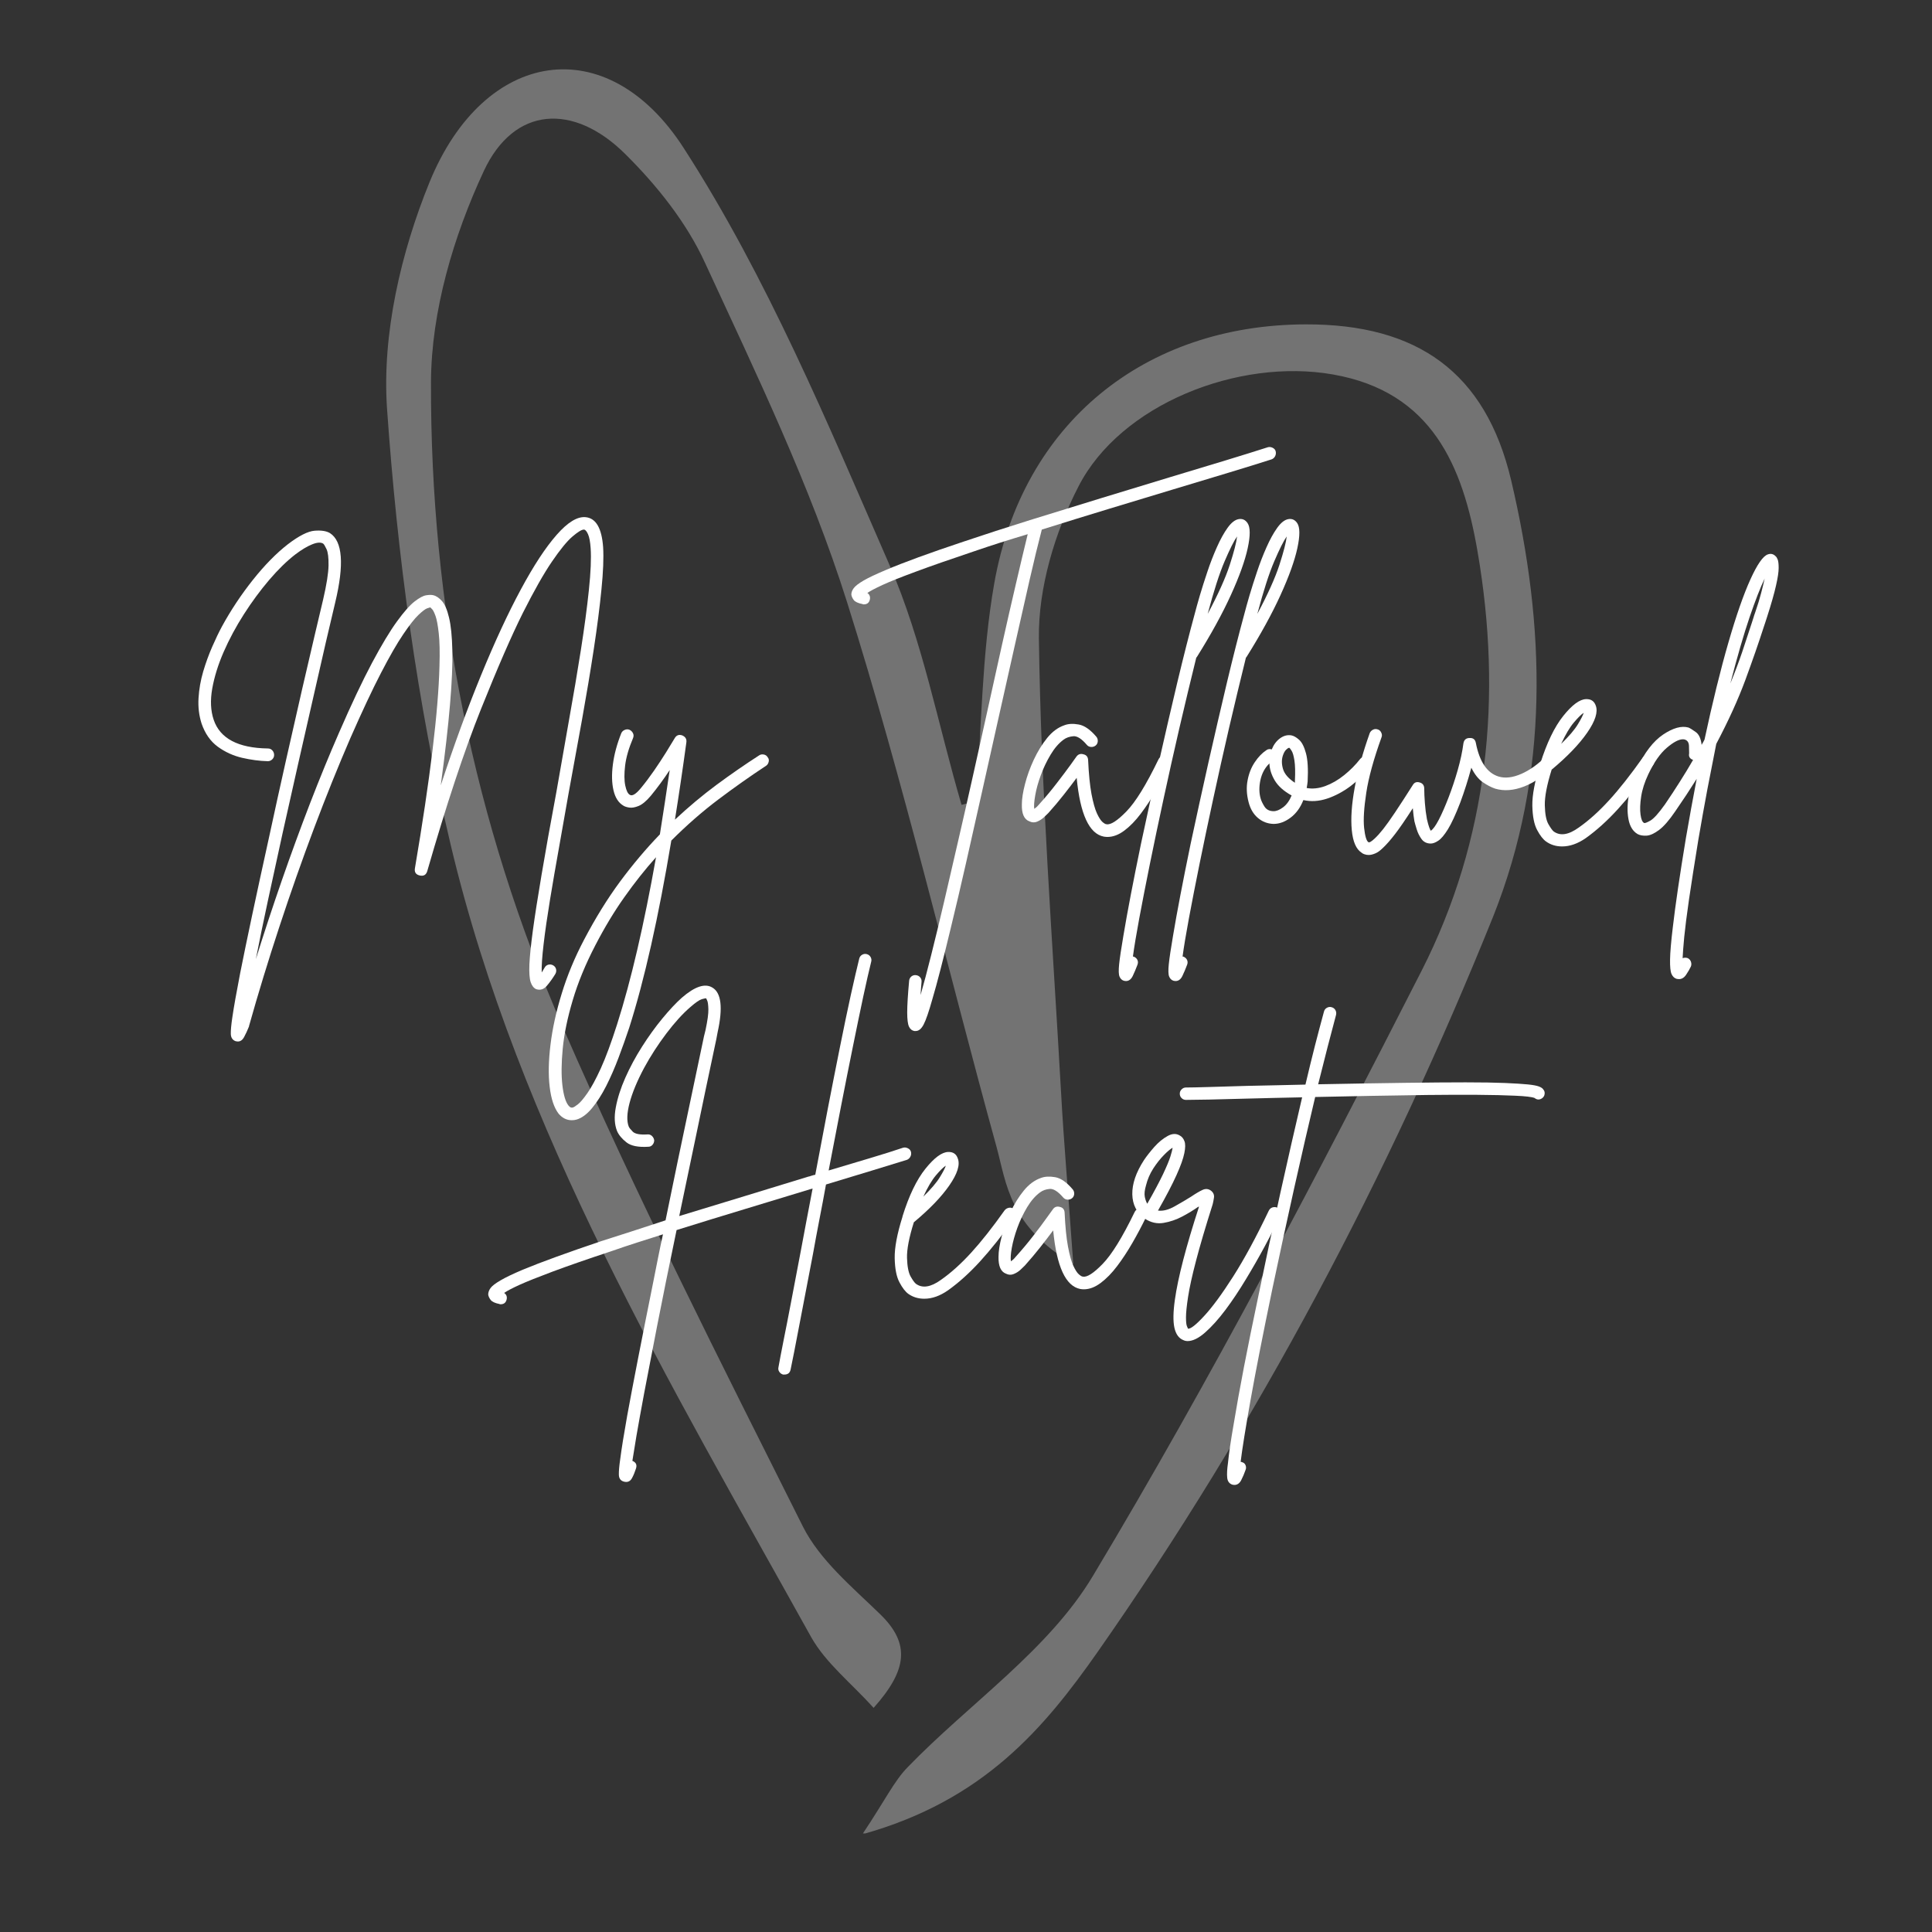 <svg version="1.0" preserveAspectRatio="xMidYMid meet" height="500" viewBox="0 0 375 375" zoomAndPan="magnify" width="500" xmlns:xlink="http://www.w3.org/1999/xlink" xmlns="http://www.w3.org/2000/svg"><rect x="0" y="0" width="375" height="375" fill="#333333" stroke="none"/><defs><g></g><clipPath id="e2ca01314a"><path clip-rule="nonzero" d="M 74.094 13 L 299 13 L 299 355.867 L 74.094 355.867 Z M 74.094 13"></path></clipPath><clipPath id="acd7d42a42"><path clip-rule="nonzero" d="M 128 0.398 L 211 0.398 L 211 115 L 128 115 Z M 128 0.398"></path></clipPath><clipPath id="2161c52a6a"><path clip-rule="nonzero" d="M 278 21 L 308.602 21 L 308.602 105 L 278 105 Z M 278 21"></path></clipPath><clipPath id="55399a4c93"><path clip-rule="nonzero" d="M 192 109 L 263 109 L 263 202.48 L 192 202.48 Z M 192 109"></path></clipPath><clipPath id="fffaa6f4b8"><rect height="203" y="0" width="309" x="0"></rect></clipPath></defs><g clip-path="url(#e2ca01314a)"><path fill-rule="nonzero" fill-opacity="1" d="M 293.32 93.254 C 288.359 72.223 275.066 62.895 253.438 62.961 C 222.152 63.027 198.473 82.145 192.984 113.23 C 190.539 127.117 190.539 141.406 189.414 155.492 L 186.637 156.223 C 182.07 140.68 179.094 124.473 172.68 109.723 C 160.641 82.145 148.934 53.902 132.73 28.77 C 117.848 5.617 93.973 9.453 83.391 35.316 C 77.832 48.941 74.129 64.812 75.121 79.301 C 77.105 107.738 80.941 136.379 87.488 164.027 C 100.719 219.648 130.02 268.395 157.469 317.805 C 160.312 322.828 165.273 326.73 169.57 331.496 C 176.117 324.152 176.715 319.059 170.895 313.371 C 165.469 308.082 159.121 302.855 155.812 296.242 C 139.809 264.297 123.602 232.348 109.316 199.543 C 91.922 159.727 83.523 117.527 83.652 74.141 C 83.719 60.383 88.02 45.832 93.906 33.199 C 99.793 20.566 111.367 19.973 121.355 29.891 C 127.504 35.977 133.258 43.188 136.832 50.992 C 146.82 72.617 157.27 94.246 164.41 116.867 C 175.391 151.723 183.727 187.441 193.449 222.691 C 195.367 229.77 195.895 237.973 208.328 245.379 C 207.336 231.355 206.477 221.699 205.949 211.977 C 204.293 182.609 202.047 153.312 201.648 123.945 C 201.516 114.09 204.758 103.309 209.32 94.445 C 217.457 78.504 240.34 69.445 258.73 72.684 C 277.977 76.059 283.93 90.477 286.773 106.945 C 291.668 135.188 288.891 162.969 275.926 188.43 C 255.688 228.117 235.051 267.668 212.164 305.832 C 203.566 320.25 188.223 330.566 176.184 343.004 C 173.539 345.715 171.887 349.285 167.387 356.031 C 190.934 349.484 202.707 335.395 213.09 320.582 C 244.242 276.066 269.508 228.316 289.816 177.914 C 300.859 150.203 300 121.629 293.32 93.254 Z M 293.32 93.254" fill="#737373"></path></g><g transform="matrix(1, 0, 0, 1, 37, 86)"><g clip-path="url(#fffaa6f4b8)"><g fill-opacity="1" fill="#ffffff"><g transform="translate(0.676, 74.934)"><g><path d="M 79.391 -54.719 C 79.516 -52.645 79.406 -49.906 79.062 -46.5 C 78.727 -43.102 78.234 -39.25 77.578 -34.938 C 76.922 -30.625 76.16 -26.066 75.297 -21.266 C 74.43 -16.473 73.551 -11.645 72.656 -6.781 C 72.07 -3.406 71.461 0.047 70.828 3.578 C 70.191 7.109 69.609 10.488 69.078 13.719 C 68.547 16.957 68.133 19.812 67.844 22.281 C 67.551 24.758 67.426 26.609 67.469 27.828 C 67.633 27.535 67.82 27.223 68.031 26.891 C 68.195 26.586 68.438 26.395 68.75 26.312 C 69.07 26.227 69.383 26.27 69.688 26.438 C 69.977 26.602 70.164 26.844 70.25 27.156 C 70.332 27.477 70.289 27.789 70.125 28.094 C 69.613 28.938 69.062 29.707 68.469 30.406 C 67.883 31.102 67.191 31.32 66.391 31.062 C 65.922 30.852 65.566 30.398 65.328 29.703 C 65.098 29.004 65.016 27.863 65.078 26.281 C 65.148 24.695 65.375 22.5 65.75 19.688 C 66.133 16.875 66.695 13.27 67.438 8.875 C 68.176 4.477 69.133 -0.867 70.312 -7.172 C 71.113 -11.816 71.938 -16.504 72.781 -21.234 C 73.633 -25.973 74.398 -30.5 75.078 -34.812 C 75.754 -39.125 76.27 -42.988 76.625 -46.406 C 76.988 -49.832 77.102 -52.539 76.969 -54.531 C 76.883 -55.758 76.719 -56.656 76.469 -57.219 C 76.219 -57.789 75.961 -58.098 75.703 -58.141 C 75.703 -58.141 75.68 -58.141 75.641 -58.141 C 75.223 -58.141 74.484 -57.688 73.422 -56.781 C 72.367 -55.875 71.047 -54.254 69.453 -51.922 C 67.867 -49.598 66 -46.301 63.844 -42.031 C 61.645 -37.633 58.914 -31.367 55.656 -23.234 C 52.406 -15.098 48.941 -4.648 45.266 8.109 C 45.055 8.867 44.57 9.164 43.812 9 C 43.051 8.832 42.734 8.367 42.859 7.609 C 45.816 -9.805 47.406 -22.891 47.625 -31.641 C 47.707 -34.348 47.66 -36.473 47.484 -38.016 C 47.316 -39.555 47.109 -40.676 46.859 -41.375 C 46.609 -42.07 46.383 -42.516 46.188 -42.703 C 46 -42.891 45.883 -43.004 45.844 -43.047 C 45.801 -43.047 45.598 -42.984 45.234 -42.859 C 44.879 -42.734 44.32 -42.312 43.562 -41.594 C 42.801 -40.875 41.816 -39.625 40.609 -37.844 C 39.398 -36.07 37.953 -33.555 36.266 -30.297 C 34.578 -27.047 32.594 -22.82 30.312 -17.625 C 27.988 -12.258 25.648 -6.457 23.297 -0.219 C 20.953 6.008 18.703 12.398 16.547 18.953 C 14.391 25.504 12.426 31.93 10.656 38.234 C 10.656 38.234 10.656 38.254 10.656 38.297 C 10.352 39.055 10.039 39.734 9.719 40.328 C 9.406 40.922 9 41.219 8.5 41.219 C 8.375 41.219 8.223 41.195 8.047 41.156 C 7.461 40.938 7.156 40.477 7.125 39.781 C 7.102 39.082 7.203 37.992 7.422 36.516 C 7.711 34.535 8.219 31.688 8.938 27.969 C 10.207 21.582 12.066 12.832 14.516 1.719 C 15.617 -3.395 16.727 -8.438 17.844 -13.406 C 18.969 -18.375 20.016 -22.984 20.984 -27.234 C 21.961 -31.484 22.812 -35.129 23.531 -38.172 C 24.25 -41.211 24.754 -43.348 25.047 -44.578 C 25.723 -47.492 26.07 -49.703 26.094 -51.203 C 26.113 -52.703 25.984 -53.75 25.703 -54.344 C 25.43 -54.938 25.211 -55.297 25.047 -55.422 C 24.578 -55.711 23.867 -55.664 22.922 -55.281 C 21.973 -54.906 20.883 -54.254 19.656 -53.328 C 18.008 -52.055 16.316 -50.406 14.578 -48.375 C 12.848 -46.344 11.211 -44.125 9.672 -41.719 C 8.129 -39.312 6.816 -36.867 5.734 -34.391 C 4.66 -31.922 3.922 -29.547 3.516 -27.266 C 3.117 -24.984 3.211 -22.973 3.797 -21.234 C 5.023 -17.598 8.535 -15.738 14.328 -15.656 C 14.672 -15.656 14.957 -15.531 15.188 -15.281 C 15.414 -15.031 15.531 -14.734 15.531 -14.391 C 15.531 -14.055 15.406 -13.77 15.156 -13.531 C 14.906 -13.301 14.629 -13.188 14.328 -13.188 C 14.328 -13.188 14.316 -13.188 14.297 -13.188 C 14.273 -13.188 14.266 -13.188 14.266 -13.188 C 12.703 -13.227 11.051 -13.445 9.312 -13.844 C 7.582 -14.25 6.008 -14.969 4.594 -16 C 3.176 -17.039 2.129 -18.535 1.453 -20.484 C 0.953 -22.047 0.754 -23.691 0.859 -25.422 C 0.961 -27.16 1.266 -28.883 1.766 -30.594 C 2.273 -32.301 2.859 -33.906 3.516 -35.406 C 4.172 -36.906 4.797 -38.207 5.391 -39.312 C 7.117 -42.477 9.125 -45.5 11.406 -48.375 C 13.695 -51.25 15.961 -53.555 18.203 -55.297 C 20.359 -56.941 22.086 -57.816 23.391 -57.922 C 24.703 -58.023 25.695 -57.867 26.375 -57.453 C 28.82 -55.879 29.16 -51.395 27.391 -44 C 26.922 -42.062 26.316 -39.492 25.578 -36.297 C 24.836 -33.109 24.016 -29.504 23.109 -25.484 C 22.203 -21.473 21.238 -17.238 20.219 -12.781 C 19.207 -8.32 18.203 -3.844 17.203 0.656 C 16.211 5.164 15.266 9.52 14.359 13.719 C 13.453 17.926 12.66 21.766 11.984 25.234 C 13.586 20.117 15.273 15.004 17.047 9.891 C 18.828 4.773 20.645 -0.188 22.5 -5 C 24.363 -9.82 26.227 -14.367 28.094 -18.641 C 30.539 -24.266 32.691 -28.816 34.547 -32.297 C 36.41 -35.785 38.02 -38.457 39.375 -40.312 C 40.727 -42.176 41.867 -43.469 42.797 -44.188 C 43.723 -44.906 44.473 -45.305 45.047 -45.391 C 45.617 -45.484 46.07 -45.488 46.406 -45.406 C 47 -45.27 47.57 -44.883 48.125 -44.25 C 48.676 -43.625 49.129 -42.555 49.484 -41.047 C 49.848 -39.547 50.062 -37.43 50.125 -34.703 C 50.188 -31.984 50.035 -28.488 49.672 -24.219 C 49.316 -19.945 48.719 -14.707 47.875 -8.5 C 50.445 -16.32 53.055 -23.453 55.703 -29.891 C 58.348 -36.336 60.914 -41.875 63.406 -46.5 C 65.895 -51.133 68.219 -54.676 70.375 -57.125 C 72.531 -59.582 74.414 -60.723 76.031 -60.547 C 78.008 -60.336 79.129 -58.395 79.391 -54.719 Z M 79.391 -54.719"></path></g></g></g><g fill-opacity="1" fill="#ffffff"><g transform="translate(81.006, 74.934)"><g><path d="M 31 -13.953 C 31.219 -13.691 31.281 -13.391 31.188 -13.047 C 31.102 -12.711 30.938 -12.461 30.688 -12.297 C 27.602 -10.266 24.504 -8.078 21.391 -5.734 C 18.285 -3.391 15.254 -0.738 12.297 2.219 C 9.805 17.145 7.082 29.254 4.125 38.547 C 3.488 40.453 2.801 42.383 2.062 44.344 C 1.32 46.312 0.52 48.148 -0.344 49.859 C -1.219 51.578 -2.141 53.016 -3.109 54.172 C -4.078 55.336 -5.07 56.07 -6.094 56.375 C -6.383 56.457 -6.695 56.5 -7.031 56.5 C -8.008 56.5 -8.859 56.078 -9.578 55.234 C -10.461 54.086 -11.039 52.352 -11.312 50.031 C -11.594 47.707 -11.539 44.977 -11.156 41.844 C -10.781 38.719 -10.051 35.398 -8.969 31.891 C -7.895 28.379 -6.445 24.895 -4.625 21.438 C -2.426 17.25 -0.094 13.484 2.375 10.141 C 4.852 6.805 7.422 3.766 10.078 1.016 C 10.711 -2.961 11.348 -7.125 11.984 -11.469 C 11.43 -10.625 10.836 -9.77 10.203 -8.906 C 9.566 -8.039 8.938 -7.227 8.312 -6.469 C 7.457 -5.457 6.672 -4.801 5.953 -4.5 C 5.234 -4.207 4.617 -4.102 4.109 -4.188 C 3.609 -4.27 3.234 -4.395 2.984 -4.562 C 2.047 -5.113 1.41 -6.098 1.078 -7.516 C 0.742 -8.93 0.703 -10.609 0.953 -12.547 C 1.203 -14.492 1.75 -16.523 2.594 -18.641 C 2.727 -18.93 2.953 -19.141 3.266 -19.266 C 3.578 -19.398 3.883 -19.406 4.188 -19.281 C 4.477 -19.145 4.695 -18.93 4.844 -18.641 C 5 -18.348 5.008 -18.031 4.875 -17.688 C 4.031 -15.695 3.516 -13.91 3.328 -12.328 C 3.141 -10.742 3.148 -9.453 3.359 -8.453 C 3.566 -7.461 3.863 -6.863 4.25 -6.656 C 4.719 -6.363 5.438 -6.805 6.406 -7.984 C 7.25 -9.004 8.094 -10.125 8.938 -11.344 C 9.781 -12.57 10.551 -13.742 11.25 -14.859 C 11.945 -15.984 12.508 -16.906 12.938 -17.625 C 13.27 -18.219 13.754 -18.41 14.391 -18.203 C 15.023 -17.941 15.301 -17.492 15.219 -16.859 C 14.5 -11.578 13.758 -6.57 13 -1.844 C 15.664 -4.332 18.367 -6.594 21.109 -8.625 C 23.859 -10.656 26.609 -12.555 29.359 -14.328 C 29.609 -14.492 29.898 -14.547 30.234 -14.484 C 30.578 -14.422 30.832 -14.242 31 -13.953 Z M 1.781 37.859 C 4.477 29.398 6.992 18.598 9.328 5.453 C 7.211 7.816 5.16 10.406 3.172 13.219 C 1.18 16.031 -0.695 19.148 -2.469 22.578 C -4.375 26.254 -5.832 29.801 -6.844 33.219 C -7.863 36.645 -8.508 39.773 -8.781 42.609 C -9.051 45.441 -9.07 47.816 -8.844 49.734 C -8.613 51.66 -8.223 52.961 -7.672 53.641 C -7.461 53.891 -7.281 54.023 -7.125 54.047 C -6.977 54.066 -6.863 54.055 -6.781 54.016 C -6.613 53.973 -6.297 53.77 -5.828 53.406 C -5.367 53.051 -4.758 52.332 -4 51.25 C -3.238 50.176 -2.367 48.57 -1.391 46.438 C -0.422 44.312 0.633 41.453 1.781 37.859 Z M 1.781 37.859"></path></g></g></g><g fill-opacity="1" fill="#ffffff"><g transform="translate(109.093, 74.934)"><g></g></g></g><g clip-path="url(#acd7d42a42)"><g fill-opacity="1" fill="#ffffff"><g transform="translate(128.557, 74.934)"><g><path d="M 82.047 -73.359 C 82.129 -73.023 82.098 -72.707 81.953 -72.406 C 81.805 -72.113 81.582 -71.906 81.281 -71.781 C 79.039 -71.062 76.27 -70.203 72.969 -69.203 C 69.676 -68.211 66.066 -67.125 62.141 -65.938 C 58.254 -64.758 54.109 -63.504 49.703 -62.172 C 45.305 -60.836 40.957 -59.492 36.656 -58.141 C 35.938 -55.391 35.141 -52.102 34.266 -48.281 C 33.398 -44.457 32.457 -40.285 31.438 -35.766 C 30.426 -31.242 29.375 -26.551 28.281 -21.688 C 27.219 -16.906 26.145 -12.102 25.062 -7.281 C 23.988 -2.469 22.945 2.164 21.938 6.625 C 20.926 11.082 19.953 15.234 19.016 19.078 C 17.535 25.254 16.332 29.906 15.406 33.031 C 14.727 35.445 14.164 37.078 13.719 37.922 C 13.281 38.766 12.766 39.188 12.172 39.188 C 12.086 39.188 12.004 39.188 11.922 39.188 C 11.453 39.102 11.102 38.816 10.875 38.328 C 10.645 37.836 10.531 36.914 10.531 35.562 C 10.531 34.219 10.656 32.172 10.906 29.422 C 10.945 29.078 11.094 28.801 11.344 28.594 C 11.602 28.383 11.898 28.301 12.234 28.344 C 12.578 28.383 12.852 28.531 13.062 28.781 C 13.27 29.039 13.352 29.336 13.312 29.672 C 13.227 30.598 13.164 31.441 13.125 32.203 C 13.719 30.141 14.406 27.551 15.188 24.438 C 15.969 21.332 16.801 17.891 17.688 14.109 C 18.57 10.328 19.488 6.363 20.438 2.219 C 21.395 -1.926 22.336 -6.078 23.266 -10.234 C 24.203 -14.398 25.094 -18.406 25.938 -22.25 C 26.945 -26.82 27.926 -31.25 28.875 -35.531 C 29.832 -39.82 30.742 -43.816 31.609 -47.516 C 32.473 -51.223 33.242 -54.469 33.922 -57.25 C 32.109 -56.707 30.332 -56.16 28.594 -55.609 C 26.863 -55.055 25.195 -54.504 23.594 -53.953 C 18.812 -52.348 14.992 -51.016 12.141 -49.953 C 9.285 -48.898 7.148 -48.047 5.734 -47.391 C 4.316 -46.734 3.336 -46.219 2.797 -45.844 C 3.211 -45.551 3.379 -45.148 3.297 -44.641 C 3.172 -43.961 2.77 -43.625 2.094 -43.625 C 2.008 -43.625 1.926 -43.645 1.844 -43.688 C 1 -43.852 0.438 -44.113 0.156 -44.469 C -0.113 -44.832 -0.27 -45.188 -0.312 -45.531 C -0.312 -45.945 -0.156 -46.363 0.156 -46.781 C 0.477 -47.207 1.113 -47.695 2.062 -48.25 C 3.008 -48.801 4.438 -49.477 6.344 -50.281 C 9.812 -51.758 14.844 -53.598 21.438 -55.797 C 25.445 -57.148 29.754 -58.547 34.359 -59.984 C 38.973 -61.422 43.602 -62.848 48.25 -64.266 C 52.906 -65.68 57.301 -67.02 61.438 -68.281 C 65.375 -69.469 68.977 -70.555 72.25 -71.547 C 75.531 -72.547 78.289 -73.406 80.531 -74.125 C 80.82 -74.207 81.125 -74.176 81.438 -74.031 C 81.758 -73.883 81.961 -73.66 82.047 -73.359 Z M 82.047 -73.359"></path></g></g></g></g><g fill-opacity="1" fill="#ffffff"><g transform="translate(162.921, 74.934)"><g><path d="M 26.562 -14.078 C 26.863 -13.953 27.066 -13.727 27.172 -13.406 C 27.273 -13.094 27.266 -12.785 27.141 -12.484 C 26.336 -10.836 25.457 -9.191 24.5 -7.547 C 23.551 -5.898 22.555 -4.391 21.516 -3.016 C 20.484 -1.641 19.414 -0.539 18.312 0.281 C 17.219 1.102 16.125 1.516 15.031 1.516 C 14.812 1.516 14.578 1.492 14.328 1.453 C 11.492 0.91 9.738 -2.891 9.062 -9.953 C 8.344 -8.984 7.508 -7.895 6.562 -6.688 C 5.613 -5.477 4.609 -4.285 3.547 -3.109 C 3.379 -2.941 3.102 -2.676 2.719 -2.312 C 2.344 -1.957 1.898 -1.672 1.391 -1.453 C 0.891 -1.242 0.383 -1.266 -0.125 -1.516 C -1.145 -1.898 -1.629 -3 -1.578 -4.812 C -1.578 -5.875 -1.375 -7.188 -0.969 -8.75 C -0.57 -10.312 -0.004 -11.883 0.734 -13.469 C 1.473 -15.051 2.336 -16.457 3.328 -17.688 C 4.316 -18.914 5.426 -19.738 6.656 -20.156 C 7.414 -20.457 8.344 -20.508 9.438 -20.312 C 10.539 -20.125 11.688 -19.332 12.875 -17.938 C 13.082 -17.688 13.176 -17.391 13.156 -17.047 C 13.133 -16.711 13 -16.441 12.75 -16.234 C 12.488 -16.023 12.188 -15.93 11.844 -15.953 C 11.508 -15.973 11.238 -16.109 11.031 -16.359 C 10.02 -17.547 9.145 -18.102 8.406 -18.031 C 7.664 -17.969 7.039 -17.75 6.531 -17.375 C 5.602 -16.695 4.758 -15.723 4 -14.453 C 3.238 -13.18 2.602 -11.848 2.094 -10.453 C 1.582 -9.066 1.223 -7.77 1.016 -6.562 C 0.805 -5.352 0.742 -4.477 0.828 -3.938 C 0.953 -4.02 1.086 -4.125 1.234 -4.25 C 1.379 -4.375 1.539 -4.539 1.719 -4.75 C 2.977 -6.145 4.133 -7.531 5.188 -8.906 C 6.25 -10.281 7.16 -11.492 7.922 -12.547 C 8.141 -12.848 8.344 -13.133 8.531 -13.406 C 8.719 -13.688 8.895 -13.93 9.062 -14.141 C 9.406 -14.566 9.852 -14.691 10.406 -14.516 C 10.945 -14.391 11.238 -14.031 11.281 -13.438 C 11.406 -10.695 11.625 -8.488 11.938 -6.812 C 12.258 -5.145 12.609 -3.898 12.984 -3.078 C 13.367 -2.254 13.727 -1.691 14.062 -1.391 C 14.406 -1.098 14.664 -0.953 14.844 -0.953 C 15.645 -0.785 16.93 -1.609 18.703 -3.422 C 20.484 -5.242 22.555 -8.602 24.922 -13.5 C 25.086 -13.844 25.328 -14.066 25.641 -14.172 C 25.961 -14.273 26.27 -14.242 26.562 -14.078 Z M 26.562 -14.078"></path></g></g></g><g fill-opacity="1" fill="#ffffff"><g transform="translate(186.506, 74.934)"><g><path d="M 18.641 -59.406 C 19.191 -58.602 19.203 -56.977 18.672 -54.531 C 18.141 -52.082 17.051 -49.051 15.406 -45.438 C 13.758 -41.82 11.562 -37.816 8.812 -33.422 C 8.77 -33.379 8.727 -33.332 8.688 -33.281 C 7.582 -28.801 6.488 -24.238 5.406 -19.594 C 4.332 -14.945 3.312 -10.379 2.344 -5.891 C 1.375 -1.41 0.488 2.801 -0.312 6.75 C -1.113 10.707 -1.801 14.227 -2.375 17.312 C -2.945 20.395 -3.359 22.867 -3.609 24.734 C -3.566 24.734 -3.523 24.734 -3.484 24.734 C -3.148 24.859 -2.906 25.066 -2.75 25.359 C -2.602 25.66 -2.594 25.977 -2.719 26.312 C -3.02 27.113 -3.328 27.844 -3.641 28.5 C -3.961 29.156 -4.398 29.484 -4.953 29.484 C -5.078 29.484 -5.223 29.461 -5.391 29.422 C -5.766 29.297 -6.035 29.031 -6.203 28.625 C -6.379 28.227 -6.406 27.426 -6.281 26.219 C -6.156 25.008 -5.879 23.16 -5.453 20.672 C -4.691 16.109 -3.551 10.148 -2.031 2.797 C -0.926 -2.367 0.223 -7.625 1.422 -12.969 C 2.629 -18.312 3.82 -23.469 5 -28.438 C 6.188 -33.406 7.332 -37.914 8.438 -41.969 C 8.645 -42.77 8.957 -43.891 9.375 -45.328 C 9.801 -46.766 10.289 -48.305 10.844 -49.953 C 11.395 -51.609 12.008 -53.195 12.688 -54.719 C 13.363 -56.238 14.055 -57.492 14.766 -58.484 C 15.484 -59.484 16.203 -60.047 16.922 -60.172 C 17.641 -60.297 18.211 -60.039 18.641 -59.406 Z M 10.906 -41.781 C 12.938 -45.582 14.363 -48.75 15.188 -51.281 C 16.008 -53.82 16.484 -55.664 16.609 -56.812 C 16.016 -55.969 15.211 -54.367 14.203 -52.016 C 13.191 -49.672 12.094 -46.258 10.906 -41.781 Z M 10.906 -41.781"></path></g></g></g><g fill-opacity="1" fill="#ffffff"><g transform="translate(196.143, 74.934)"><g><path d="M 18.641 -59.406 C 19.191 -58.602 19.203 -56.977 18.672 -54.531 C 18.141 -52.082 17.051 -49.051 15.406 -45.438 C 13.758 -41.82 11.562 -37.816 8.812 -33.422 C 8.77 -33.379 8.727 -33.332 8.688 -33.281 C 7.582 -28.801 6.488 -24.238 5.406 -19.594 C 4.332 -14.945 3.312 -10.379 2.344 -5.891 C 1.375 -1.41 0.488 2.801 -0.312 6.75 C -1.113 10.707 -1.801 14.227 -2.375 17.312 C -2.945 20.395 -3.359 22.867 -3.609 24.734 C -3.566 24.734 -3.523 24.734 -3.484 24.734 C -3.148 24.859 -2.906 25.066 -2.75 25.359 C -2.602 25.66 -2.594 25.977 -2.719 26.312 C -3.02 27.113 -3.328 27.844 -3.641 28.5 C -3.961 29.156 -4.398 29.484 -4.953 29.484 C -5.078 29.484 -5.223 29.461 -5.391 29.422 C -5.766 29.297 -6.035 29.031 -6.203 28.625 C -6.379 28.227 -6.406 27.426 -6.281 26.219 C -6.156 25.008 -5.879 23.16 -5.453 20.672 C -4.691 16.109 -3.551 10.148 -2.031 2.797 C -0.926 -2.367 0.223 -7.625 1.422 -12.969 C 2.629 -18.312 3.82 -23.469 5 -28.438 C 6.188 -33.406 7.332 -37.914 8.438 -41.969 C 8.645 -42.77 8.957 -43.891 9.375 -45.328 C 9.801 -46.766 10.289 -48.305 10.844 -49.953 C 11.395 -51.609 12.008 -53.195 12.688 -54.719 C 13.363 -56.238 14.055 -57.492 14.766 -58.484 C 15.484 -59.484 16.203 -60.047 16.922 -60.172 C 17.641 -60.297 18.211 -60.039 18.641 -59.406 Z M 10.906 -41.781 C 12.938 -45.582 14.363 -48.75 15.188 -51.281 C 16.008 -53.82 16.484 -55.664 16.609 -56.812 C 16.016 -55.969 15.211 -54.367 14.203 -52.016 C 13.191 -49.672 12.094 -46.258 10.906 -41.781 Z M 10.906 -41.781"></path></g></g></g><g fill-opacity="1" fill="#ffffff"><g transform="translate(205.781, 74.934)"><g><path d="M 22.953 -13.828 C 23.242 -13.609 23.41 -13.328 23.453 -12.984 C 23.504 -12.648 23.422 -12.359 23.203 -12.109 C 22.109 -10.711 20.832 -9.461 19.375 -8.359 C 17.914 -7.266 16.391 -6.453 14.797 -5.922 C 13.211 -5.398 11.68 -5.305 10.203 -5.641 C 9.617 -4.16 8.785 -3.02 7.703 -2.219 C 6.629 -1.414 5.539 -1.016 4.438 -1.016 C 4.438 -1.016 4.426 -1.016 4.406 -1.016 C 4.383 -1.016 4.375 -1.016 4.375 -1.016 C 3.227 -1.055 2.223 -1.445 1.359 -2.188 C 0.492 -2.926 -0.102 -3.953 -0.438 -5.266 C -0.82 -6.742 -0.883 -8.145 -0.625 -9.469 C -0.375 -10.801 0.086 -11.973 0.766 -12.984 C 1.441 -14.004 2.203 -14.789 3.047 -15.344 C 3.336 -15.551 3.676 -15.594 4.062 -15.469 C 4.438 -16.395 4.973 -17.113 5.672 -17.625 C 6.367 -18.133 7.098 -18.328 7.859 -18.203 C 8.328 -18.117 8.832 -17.832 9.375 -17.344 C 9.926 -16.852 10.367 -15.984 10.703 -14.734 C 11.047 -13.492 11.156 -11.664 11.031 -9.25 C 10.988 -8.832 10.926 -8.41 10.844 -7.984 C 11.977 -7.773 13.18 -7.898 14.453 -8.359 C 15.723 -8.828 16.945 -9.535 18.125 -10.484 C 19.312 -11.441 20.348 -12.488 21.234 -13.625 C 21.453 -13.883 21.727 -14.035 22.062 -14.078 C 22.406 -14.117 22.703 -14.035 22.953 -13.828 Z M 4.438 -3.484 C 4.988 -3.484 5.602 -3.738 6.281 -4.25 C 6.957 -4.758 7.504 -5.52 7.922 -6.531 C 6.398 -7.375 5.312 -8.344 4.656 -9.438 C 4 -10.539 3.648 -11.645 3.609 -12.75 C 2.723 -11.895 2.141 -10.812 1.859 -9.5 C 1.586 -8.195 1.602 -7.016 1.906 -5.953 C 2.031 -5.492 2.281 -4.969 2.656 -4.375 C 3.039 -3.781 3.633 -3.484 4.438 -3.484 Z M 8.562 -9.391 C 8.645 -11.078 8.613 -12.383 8.469 -13.312 C 8.32 -14.238 8.141 -14.867 7.922 -15.203 C 7.711 -15.547 7.566 -15.738 7.484 -15.781 C 7.441 -15.781 7.422 -15.781 7.422 -15.781 C 7.297 -15.781 7.102 -15.656 6.844 -15.406 C 6.594 -15.156 6.383 -14.773 6.219 -14.266 C 5.957 -13.461 5.973 -12.582 6.266 -11.625 C 6.566 -10.676 7.332 -9.801 8.562 -9 C 8.562 -9.125 8.562 -9.254 8.562 -9.391 Z M 8.562 -9.391"></path></g></g></g><g fill-opacity="1" fill="#ffffff"><g transform="translate(226.069, 74.934)"><g><path d="M 38.875 -14.266 C 39.082 -14.055 39.195 -13.781 39.219 -13.438 C 39.238 -13.102 39.125 -12.805 38.875 -12.547 C 36.883 -10.523 34.863 -9.109 32.812 -8.297 C 30.758 -7.492 28.867 -7.348 27.141 -7.859 C 26.379 -8.117 25.57 -8.539 24.719 -9.125 C 23.875 -9.719 23.141 -10.648 22.516 -11.922 C 21.879 -9.555 21.16 -7.297 20.359 -5.141 C 19.461 -2.816 18.664 -1.094 17.969 0.031 C 17.27 1.156 16.645 1.895 16.094 2.25 C 15.551 2.613 15.066 2.797 14.641 2.797 C 13.879 2.797 13.285 2.508 12.859 1.938 C 12.441 1.363 12.129 0.738 11.922 0.062 C 11.711 -0.613 11.562 -1.141 11.469 -1.516 C 11.344 -2.234 11.238 -3.082 11.156 -4.062 C 9.719 -1.82 8.566 -0.145 7.703 0.969 C 6.836 2.094 6.066 2.973 5.391 3.609 C 4.836 4.16 4.328 4.531 3.859 4.719 C 3.398 4.914 2.977 5.016 2.594 5.016 C 2.301 5.016 2.023 4.969 1.766 4.875 C 1.516 4.789 1.328 4.688 1.203 4.562 C 0.148 3.883 -0.477 2.426 -0.688 0.188 C -0.906 -2.051 -0.719 -4.797 -0.125 -8.047 C 0.469 -11.305 1.441 -14.836 2.797 -18.641 C 2.922 -18.93 3.129 -19.148 3.422 -19.297 C 3.723 -19.453 4.039 -19.469 4.375 -19.344 C 4.664 -19.258 4.883 -19.055 5.031 -18.734 C 5.188 -18.422 5.203 -18.113 5.078 -17.812 C 3.555 -13.582 2.57 -10 2.125 -7.062 C 1.676 -4.125 1.535 -1.852 1.703 -0.25 C 1.879 1.352 2.156 2.281 2.531 2.531 C 2.707 2.656 3.109 2.426 3.734 1.844 C 4.242 1.375 4.805 0.75 5.422 -0.031 C 6.035 -0.812 6.797 -1.879 7.703 -3.234 C 8.609 -4.586 9.758 -6.363 11.156 -8.562 C 11.457 -9.07 11.898 -9.238 12.484 -9.062 C 13.078 -8.895 13.375 -8.492 13.375 -7.859 C 13.375 -7.098 13.414 -6.164 13.5 -5.062 C 13.582 -3.969 13.711 -2.938 13.891 -1.969 C 14.055 -1.25 14.203 -0.719 14.328 -0.375 C 14.453 -0.039 14.555 0.188 14.641 0.312 C 15.066 0.062 15.586 -0.648 16.203 -1.828 C 16.816 -3.016 17.445 -4.453 18.094 -6.141 C 18.75 -7.836 19.344 -9.613 19.875 -11.469 C 20.406 -13.332 20.773 -15.066 20.984 -16.672 C 21.109 -17.348 21.508 -17.688 22.188 -17.688 C 22.863 -17.727 23.266 -17.41 23.391 -16.734 C 24.109 -13.055 25.586 -10.879 27.828 -10.203 C 29.098 -9.828 30.555 -10 32.203 -10.719 C 33.859 -11.438 35.508 -12.617 37.156 -14.266 C 37.363 -14.516 37.633 -14.641 37.969 -14.641 C 38.312 -14.641 38.613 -14.516 38.875 -14.266 Z M 38.875 -14.266"></path></g></g></g><g fill-opacity="1" fill="#ffffff"><g transform="translate(262.145, 74.934)"><g><path d="M 21.438 -14.141 C 21.727 -13.973 21.895 -13.719 21.938 -13.375 C 21.977 -13.039 21.914 -12.742 21.75 -12.484 C 19.25 -9.023 16.961 -6.16 14.891 -3.891 C 12.828 -1.629 10.758 0.238 8.688 1.719 C 7.125 2.812 5.582 3.359 4.062 3.359 C 2.875 3.359 1.836 3.039 0.953 2.406 C 0.359 1.988 -0.223 1.238 -0.797 0.156 C -1.367 -0.914 -1.676 -2.477 -1.719 -4.531 C -1.758 -6.582 -1.25 -9.281 -0.188 -12.625 C -0.188 -12.625 -0.188 -12.645 -0.188 -12.688 C 1.082 -16.738 2.57 -19.832 4.281 -21.969 C 5.988 -24.102 7.457 -25.191 8.688 -25.234 C 9.656 -25.273 10.289 -24.852 10.594 -23.969 C 11.051 -22.738 10.5 -20.992 8.938 -18.734 C 7.375 -16.473 5.07 -14.078 2.031 -11.547 C 1.102 -8.578 0.66 -6.258 0.703 -4.594 C 0.742 -2.926 0.973 -1.723 1.391 -0.984 C 1.816 -0.242 2.156 0.227 2.406 0.438 C 3.676 1.375 5.305 1.125 7.297 -0.312 C 9.234 -1.664 11.195 -3.43 13.188 -5.609 C 15.176 -7.785 17.352 -10.547 19.719 -13.891 C 19.926 -14.141 20.195 -14.297 20.531 -14.359 C 20.875 -14.422 21.176 -14.348 21.438 -14.141 Z M 8.25 -22.578 C 7.781 -22.273 7.145 -21.648 6.344 -20.703 C 5.539 -19.754 4.719 -18.367 3.875 -16.547 C 5.395 -18.023 6.469 -19.281 7.094 -20.312 C 7.727 -21.352 8.113 -22.109 8.25 -22.578 Z M 8.25 -22.578"></path></g></g></g><g clip-path="url(#2161c52a6a)"><g fill-opacity="1" fill="#ffffff"><g transform="translate(280.595, 74.934)"><g><path d="M 27.078 -52.938 C 27.203 -52.852 27.328 -52.648 27.453 -52.328 C 27.578 -52.016 27.641 -51.469 27.641 -50.688 C 27.641 -49.906 27.469 -48.766 27.125 -47.266 C 26.789 -45.766 26.223 -43.77 25.422 -41.281 C 25.297 -40.938 25.18 -40.582 25.078 -40.219 C 24.973 -39.863 24.859 -39.52 24.734 -39.188 C 23.754 -36.145 22.566 -32.727 21.172 -28.938 C 19.773 -25.156 17.895 -21.023 15.531 -16.547 C 14.977 -13.797 14.406 -10.867 13.812 -7.766 C 13.227 -4.66 12.641 -1.375 12.047 2.094 C 11.285 6.781 10.68 10.645 10.234 13.688 C 9.797 16.738 9.488 19.16 9.312 20.953 C 9.145 22.754 9.039 24.117 9 25.047 C 9.344 24.922 9.68 24.922 10.016 25.047 C 10.316 25.211 10.52 25.453 10.625 25.766 C 10.727 26.086 10.719 26.395 10.594 26.688 C 10.375 27.156 10.07 27.676 9.688 28.25 C 9.312 28.82 8.852 29.109 8.312 29.109 C 8.133 29.109 7.961 29.086 7.797 29.047 C 7.379 28.91 7.062 28.598 6.844 28.109 C 6.633 27.629 6.539 26.703 6.562 25.328 C 6.582 23.953 6.758 21.867 7.094 19.078 C 7.602 14.68 8.453 8.895 9.641 1.719 C 10.316 -2.219 11.016 -6.047 11.734 -9.766 C 11.098 -8.754 10.43 -7.719 9.734 -6.656 C 9.035 -5.602 8.305 -4.523 7.547 -3.422 C 6.398 -1.734 5.363 -0.539 4.438 0.156 C 3.508 0.852 2.695 1.223 2 1.266 C 1.301 1.305 0.719 1.203 0.25 0.953 C -0.676 0.398 -1.266 -0.57 -1.516 -1.969 C -1.773 -3.363 -1.742 -4.938 -1.422 -6.688 C -1.109 -8.445 -0.594 -10.129 0.125 -11.734 C 1.602 -14.859 3.301 -17.066 5.219 -18.359 C 7.145 -19.648 8.785 -20.102 10.141 -19.719 C 10.441 -19.594 10.906 -19.305 11.531 -18.859 C 12.164 -18.422 12.551 -17.586 12.688 -16.359 C 12.895 -16.691 13.082 -17.031 13.25 -17.375 C 14.812 -24.645 16.352 -30.91 17.875 -36.172 C 19.395 -41.43 20.82 -45.531 22.156 -48.469 C 23.488 -51.406 24.617 -53.023 25.547 -53.328 C 26.141 -53.535 26.648 -53.406 27.078 -52.938 Z M 5.578 -4.812 C 6.586 -6.289 7.547 -7.75 8.453 -9.188 C 9.367 -10.625 10.227 -12.039 11.031 -13.438 C 10.395 -13.656 10.141 -14.078 10.266 -14.703 C 10.266 -15.004 10.254 -15.484 10.234 -16.141 C 10.211 -16.797 9.953 -17.207 9.453 -17.375 C 9.367 -17.414 9.238 -17.438 9.062 -17.438 C 8.258 -17.438 7.211 -16.883 5.922 -15.781 C 4.641 -14.688 3.445 -12.977 2.344 -10.656 C 1.625 -9.133 1.16 -7.688 0.953 -6.312 C 0.742 -4.938 0.703 -3.781 0.828 -2.844 C 0.953 -1.914 1.18 -1.367 1.516 -1.203 C 1.648 -1.117 2.051 -1.266 2.719 -1.641 C 3.395 -2.023 4.348 -3.082 5.578 -4.812 Z M 23.078 -42.031 C 23.586 -43.508 23.977 -44.785 24.25 -45.859 C 24.531 -46.941 24.754 -47.863 24.922 -48.625 C 24.117 -46.977 23.145 -44.484 22 -41.141 C 20.863 -37.805 19.617 -33.52 18.266 -28.281 C 19.148 -30.438 19.922 -32.484 20.578 -34.422 C 21.234 -36.367 21.832 -38.188 22.375 -39.875 C 22.508 -40.258 22.629 -40.629 22.734 -40.984 C 22.836 -41.348 22.953 -41.695 23.078 -42.031 Z M 23.078 -42.031"></path></g></g></g></g><g fill-opacity="1" fill="#ffffff"><g transform="translate(83.339, 162.739)"><g><path d="M 56.469 -25.203 C 56.562 -24.867 56.531 -24.551 56.375 -24.25 C 56.227 -23.957 56.008 -23.75 55.719 -23.625 C 53.781 -23.031 51.473 -22.32 48.797 -21.5 C 46.117 -20.688 43.18 -19.797 39.984 -18.828 C 39.566 -16.504 39.133 -14.207 38.688 -11.938 C 38.25 -9.664 37.836 -7.457 37.453 -5.312 C 36.441 -0.039 35.555 4.57 34.797 8.531 C 34.047 12.488 33.484 15.352 33.109 17.125 C 32.973 17.75 32.57 18.062 31.906 18.062 C 31.82 18.062 31.738 18.062 31.656 18.062 C 31.352 17.977 31.109 17.801 30.922 17.531 C 30.734 17.258 30.68 16.953 30.766 16.609 C 30.973 15.43 31.297 13.738 31.734 11.531 C 32.18 9.32 32.688 6.734 33.25 3.766 C 33.82 0.797 34.426 -2.375 35.062 -5.75 C 35.438 -7.688 35.812 -9.688 36.188 -11.75 C 36.57 -13.812 36.973 -15.914 37.391 -18.062 C 37.348 -18.02 37.316 -18 37.297 -18 C 37.273 -18 37.242 -18 37.203 -18 C 33.203 -16.781 28.938 -15.484 24.406 -14.109 C 19.883 -12.742 15.41 -11.367 10.984 -9.984 C 9.473 -2.734 8.211 3.477 7.203 8.656 C 6.191 13.832 5.359 18.156 4.703 21.625 C 4.055 25.102 3.551 27.895 3.188 30 C 2.832 32.113 2.57 33.719 2.406 34.812 C 3.113 35.102 3.344 35.609 3.094 36.328 C 2.883 36.992 2.641 37.586 2.359 38.109 C 2.086 38.641 1.703 38.906 1.203 38.906 C 1.078 38.906 0.93 38.883 0.766 38.844 C 0.129 38.676 -0.195 38.234 -0.219 37.516 C -0.238 36.805 -0.145 35.754 0.062 34.359 C 0.312 32.422 0.754 29.664 1.391 26.094 C 2.523 19.895 4.207 11.258 6.438 0.188 C 6.738 -1.32 7.047 -2.867 7.359 -4.453 C 7.672 -6.035 8 -7.602 8.344 -9.156 C 6.613 -8.613 4.926 -8.078 3.281 -7.547 C 1.645 -7.023 0.047 -6.488 -1.516 -5.938 C -6.359 -4.332 -10.211 -2.992 -13.078 -1.922 C -15.941 -0.848 -18.086 0.008 -19.516 0.656 C -20.953 1.312 -21.941 1.832 -22.484 2.219 C -22.066 2.508 -21.898 2.906 -21.984 3.406 C -22.109 4.082 -22.508 4.422 -23.188 4.422 C -23.27 4.422 -23.352 4.398 -23.438 4.359 C -24.281 4.191 -24.836 3.926 -25.109 3.562 C -25.379 3.207 -25.535 2.863 -25.578 2.531 C -25.578 2.102 -25.422 1.676 -25.109 1.25 C -24.797 0.832 -24.156 0.344 -23.188 -0.219 C -22.219 -0.789 -20.785 -1.477 -18.891 -2.281 C -15.348 -3.75 -10.27 -5.598 -3.656 -7.828 C -1.676 -8.461 0.352 -9.113 2.438 -9.781 C 4.52 -10.457 6.656 -11.156 8.844 -11.875 C 9.645 -15.75 10.422 -19.52 11.172 -23.188 C 11.93 -26.852 12.648 -30.273 13.328 -33.453 C 14.004 -36.629 14.594 -39.426 15.094 -41.844 C 15.602 -44.27 16.004 -46.176 16.297 -47.562 L 16.609 -48.828 C 16.992 -50.641 17.176 -51.977 17.156 -52.844 C 17.133 -53.707 17.055 -54.273 16.922 -54.547 C 16.797 -54.816 16.734 -54.953 16.734 -54.953 C 16.648 -54.992 16.363 -54.941 15.875 -54.797 C 15.395 -54.648 14.648 -54.133 13.641 -53.25 C 12.172 -51.988 10.625 -50.285 9 -48.141 C 7.375 -45.992 5.93 -43.758 4.672 -41.438 C 3.328 -38.914 2.391 -36.656 1.859 -34.656 C 1.336 -32.656 1.285 -31.125 1.703 -30.062 C 1.785 -29.852 2.047 -29.523 2.484 -29.078 C 2.93 -28.641 3.875 -28.461 5.312 -28.547 C 5.645 -28.586 5.938 -28.492 6.188 -28.266 C 6.438 -28.035 6.586 -27.754 6.641 -27.422 C 6.641 -27.078 6.531 -26.781 6.312 -26.531 C 6.102 -26.281 5.832 -26.156 5.5 -26.156 C 3.562 -26.031 2.148 -26.312 1.266 -27 C 0.379 -27.695 -0.227 -28.426 -0.562 -29.188 C -1.07 -30.445 -1.156 -31.984 -0.812 -33.797 C -0.477 -35.609 0.141 -37.535 1.047 -39.578 C 1.953 -41.617 3.035 -43.629 4.297 -45.609 C 5.555 -47.586 6.867 -49.406 8.234 -51.062 C 9.609 -52.727 10.863 -54.066 12 -55.078 C 14.531 -57.273 16.508 -57.93 17.938 -57.047 C 19.664 -56.035 20.004 -53.148 18.953 -48.391 L 18.703 -47.062 C 17.266 -40.32 15.957 -34.098 14.781 -28.391 C 13.602 -22.691 12.508 -17.461 11.5 -12.703 C 15.75 -14.004 20.02 -15.305 24.312 -16.609 C 28.613 -17.922 32.68 -19.164 36.516 -20.344 C 36.723 -20.383 36.941 -20.445 37.172 -20.531 C 37.41 -20.613 37.656 -20.676 37.906 -20.719 C 38.707 -25.008 39.516 -29.27 40.328 -33.5 C 41.148 -37.738 41.941 -41.754 42.703 -45.547 C 43.461 -49.336 44.164 -52.707 44.812 -55.656 C 45.469 -58.602 46.008 -60.941 46.438 -62.672 C 46.52 -63.004 46.707 -63.254 47 -63.422 C 47.289 -63.586 47.586 -63.629 47.891 -63.547 C 48.223 -63.461 48.473 -63.273 48.641 -62.984 C 48.805 -62.691 48.848 -62.395 48.766 -62.094 C 48.348 -60.414 47.832 -58.156 47.219 -55.312 C 46.613 -52.469 45.941 -49.223 45.203 -45.578 C 44.461 -41.93 43.691 -38.055 42.891 -33.953 C 42.086 -29.848 41.289 -25.711 40.5 -21.547 C 43.445 -22.43 46.148 -23.238 48.609 -23.969 C 51.078 -24.707 53.191 -25.375 54.953 -25.969 C 55.254 -26.051 55.562 -26.016 55.875 -25.859 C 56.188 -25.711 56.383 -25.492 56.469 -25.203 Z M 56.469 -25.203"></path></g></g></g><g fill-opacity="1" fill="#ffffff"><g transform="translate(138.363, 162.739)"><g><path d="M 21.359 -14.094 C 21.648 -13.914 21.816 -13.66 21.859 -13.328 C 21.898 -12.992 21.836 -12.695 21.672 -12.438 C 19.18 -8.988 16.906 -6.133 14.844 -3.875 C 12.781 -1.625 10.719 0.234 8.656 1.703 C 7.094 2.797 5.555 3.344 4.047 3.344 C 2.867 3.344 1.836 3.031 0.953 2.406 C 0.359 1.977 -0.219 1.227 -0.781 0.156 C -1.352 -0.914 -1.66 -2.473 -1.703 -4.516 C -1.742 -6.555 -1.238 -9.242 -0.188 -12.578 C -0.188 -12.578 -0.188 -12.598 -0.188 -12.641 C 1.07 -16.68 2.555 -19.766 4.266 -21.891 C 5.973 -24.016 7.438 -25.098 8.656 -25.141 C 9.625 -25.18 10.254 -24.758 10.547 -23.875 C 11.016 -22.656 10.469 -20.914 8.906 -18.656 C 7.344 -16.406 5.047 -14.02 2.016 -11.5 C 1.086 -8.551 0.645 -6.242 0.688 -4.578 C 0.738 -2.91 0.973 -1.707 1.391 -0.969 C 1.805 -0.238 2.145 0.227 2.406 0.438 C 3.664 1.363 5.285 1.113 7.266 -0.312 C 9.203 -1.664 11.16 -3.426 13.141 -5.594 C 15.117 -7.758 17.285 -10.504 19.641 -13.828 C 19.859 -14.086 20.133 -14.25 20.469 -14.312 C 20.801 -14.375 21.098 -14.301 21.359 -14.094 Z M 8.219 -22.484 C 7.75 -22.191 7.113 -21.57 6.312 -20.625 C 5.508 -19.676 4.691 -18.297 3.859 -16.484 C 5.367 -17.961 6.438 -19.219 7.062 -20.25 C 7.695 -21.281 8.082 -22.023 8.219 -22.484 Z M 8.219 -22.484"></path></g></g></g><g fill-opacity="1" fill="#ffffff"><g transform="translate(158.39, 162.739)"><g><path d="M 26.469 -14.031 C 26.758 -13.895 26.957 -13.672 27.062 -13.359 C 27.176 -13.047 27.164 -12.738 27.031 -12.438 C 26.238 -10.801 25.367 -9.16 24.422 -7.516 C 23.473 -5.867 22.484 -4.363 21.453 -3 C 20.422 -1.633 19.352 -0.539 18.25 0.281 C 17.156 1.102 16.062 1.516 14.969 1.516 C 14.758 1.516 14.531 1.492 14.281 1.453 C 11.457 0.898 9.707 -2.891 9.031 -9.922 C 8.312 -8.953 7.477 -7.863 6.531 -6.656 C 5.582 -5.457 4.582 -4.27 3.531 -3.094 C 3.363 -2.926 3.086 -2.66 2.703 -2.297 C 2.328 -1.941 1.883 -1.66 1.375 -1.453 C 0.875 -1.242 0.375 -1.266 -0.125 -1.516 C -1.133 -1.891 -1.617 -2.984 -1.578 -4.797 C -1.578 -5.848 -1.375 -7.156 -0.969 -8.719 C -0.57 -10.281 -0.008 -11.848 0.719 -13.422 C 1.457 -15.004 2.32 -16.406 3.312 -17.625 C 4.301 -18.844 5.41 -19.664 6.641 -20.094 C 7.391 -20.383 8.312 -20.438 9.406 -20.25 C 10.508 -20.062 11.648 -19.27 12.828 -17.875 C 13.035 -17.625 13.129 -17.328 13.109 -16.984 C 13.086 -16.648 12.953 -16.379 12.703 -16.172 C 12.441 -15.961 12.145 -15.867 11.812 -15.891 C 11.477 -15.91 11.203 -16.047 10.984 -16.297 C 9.973 -17.473 9.098 -18.031 8.359 -17.969 C 7.629 -17.906 7.008 -17.688 6.5 -17.312 C 5.57 -16.633 4.727 -15.664 3.969 -14.406 C 3.219 -13.145 2.586 -11.816 2.078 -10.422 C 1.578 -9.035 1.219 -7.738 1 -6.531 C 0.789 -5.332 0.734 -4.461 0.828 -3.922 C 0.953 -4.004 1.086 -4.109 1.234 -4.234 C 1.379 -4.359 1.535 -4.523 1.703 -4.734 C 2.961 -6.129 4.117 -7.508 5.172 -8.875 C 6.234 -10.238 7.141 -11.453 7.891 -12.516 C 8.109 -12.805 8.312 -13.086 8.5 -13.359 C 8.688 -13.629 8.863 -13.875 9.031 -14.094 C 9.363 -14.508 9.805 -14.633 10.359 -14.469 C 10.91 -14.344 11.207 -13.984 11.25 -13.391 C 11.375 -10.648 11.594 -8.445 11.906 -6.781 C 12.219 -5.125 12.562 -3.883 12.938 -3.062 C 13.32 -2.238 13.68 -1.68 14.016 -1.391 C 14.359 -1.098 14.613 -0.953 14.781 -0.953 C 15.582 -0.773 16.863 -1.594 18.625 -3.406 C 20.395 -5.219 22.461 -8.566 24.828 -13.453 C 24.992 -13.797 25.234 -14.02 25.547 -14.125 C 25.867 -14.227 26.176 -14.195 26.469 -14.031 Z M 26.469 -14.031"></path></g></g></g><g fill-opacity="1" fill="#ffffff"><g transform="translate(183.154, 162.739)"><g><path d="M 27.734 -14.344 C 28.023 -14.176 28.234 -13.93 28.359 -13.609 C 28.484 -13.297 28.461 -12.992 28.297 -12.703 C 27.492 -10.973 26.516 -9.031 25.359 -6.875 C 24.203 -4.727 22.969 -2.57 21.656 -0.406 C 20.352 1.758 19.031 3.738 17.688 5.531 C 16.344 7.32 15.035 8.773 13.766 9.891 C 12.504 11.004 11.367 11.562 10.359 11.562 C 10.066 11.562 9.789 11.5 9.531 11.375 C 8.656 11.031 8.078 10.227 7.797 8.969 C 7.523 7.707 7.555 5.895 7.891 3.531 C 8.484 -0.719 10.047 -6.738 12.578 -14.531 C 12.535 -14.531 12.5 -14.52 12.469 -14.5 C 12.445 -14.477 12.414 -14.469 12.375 -14.469 C 11.539 -13.875 10.531 -13.258 9.344 -12.625 C 8.164 -12 6.945 -11.582 5.688 -11.375 C 4.426 -11.164 3.223 -11.438 2.078 -12.188 C 0.484 -13.32 -0.332 -14.898 -0.375 -16.922 C -0.414 -18.953 0.336 -21.164 1.891 -23.562 C 2.398 -24.32 3.062 -25.164 3.875 -26.094 C 4.695 -27.02 5.562 -27.734 6.469 -28.234 C 7.375 -28.742 8.188 -28.766 8.906 -28.297 C 9.281 -28.086 9.562 -27.727 9.75 -27.219 C 9.945 -26.719 9.938 -25.941 9.719 -24.891 C 9.508 -23.836 9.004 -22.426 8.203 -20.656 C 7.41 -18.883 6.211 -16.586 4.609 -13.766 C 5.578 -13.641 6.66 -13.914 7.859 -14.594 C 9.066 -15.27 10.133 -15.898 11.062 -16.484 C 11.938 -17.078 12.672 -17.508 13.266 -17.781 C 13.859 -18.051 14.406 -18 14.906 -17.625 C 15.375 -17.25 15.562 -16.785 15.469 -16.234 C 15.383 -15.68 15.301 -15.258 15.219 -14.969 C 13.832 -10.594 12.758 -6.953 12 -4.047 C 11.238 -1.141 10.723 1.195 10.453 2.969 C 10.18 4.738 10.047 6.066 10.047 6.953 C 10.047 7.836 10.109 8.414 10.234 8.688 C 10.359 8.957 10.422 9.113 10.422 9.156 C 10.93 9.238 11.973 8.426 13.547 6.719 C 15.129 5.02 17.016 2.457 19.203 -0.969 C 21.391 -4.406 23.688 -8.648 26.094 -13.703 C 26.258 -14.047 26.5 -14.27 26.812 -14.375 C 27.133 -14.477 27.441 -14.469 27.734 -14.344 Z M 2.281 -18.641 C 2.02 -17.754 1.941 -17.023 2.047 -16.453 C 2.16 -15.891 2.32 -15.438 2.531 -15.094 C 3.875 -17.457 4.895 -19.375 5.594 -20.844 C 6.289 -22.32 6.766 -23.457 7.016 -24.25 C 7.266 -25.051 7.41 -25.625 7.453 -25.969 C 6.992 -25.707 6.414 -25.219 5.719 -24.5 C 5.02 -23.789 4.344 -22.93 3.688 -21.922 C 3.039 -20.91 2.57 -19.816 2.281 -18.641 Z M 2.281 -18.641"></path></g></g></g><g clip-path="url(#55399a4c93)"><g fill-opacity="1" fill="#ffffff"><g transform="translate(209.245, 162.739)"><g><path d="M 53.312 -37.266 C 53.531 -37.016 53.613 -36.719 53.562 -36.375 C 53.52 -36.039 53.352 -35.77 53.062 -35.562 C 52.562 -35.227 52.078 -35.25 51.609 -35.625 C 51.066 -35.832 49.816 -35.977 47.859 -36.062 C 45.898 -36.156 43.445 -36.211 40.5 -36.234 C 37.551 -36.254 34.305 -36.242 30.766 -36.203 C 27.223 -36.16 23.586 -36.102 19.859 -36.031 C 16.141 -35.969 12.531 -35.895 9.031 -35.812 C 7.727 -30.344 6.359 -24.395 4.922 -17.969 C 3.492 -11.551 2.082 -5.035 0.688 1.578 C -1.113 10.254 -2.508 17.367 -3.5 22.922 C -4.488 28.484 -5.133 32.508 -5.438 35 C -5.352 35 -5.27 35.02 -5.188 35.062 C -4.844 35.145 -4.609 35.344 -4.484 35.656 C -4.359 35.977 -4.359 36.285 -4.484 36.578 C -4.734 37.297 -5.016 37.957 -5.328 38.562 C -5.648 39.176 -6.086 39.484 -6.641 39.484 C -6.766 39.484 -6.91 39.461 -7.078 39.422 C -7.66 39.211 -7.984 38.758 -8.047 38.062 C -8.117 37.363 -8.066 36.406 -7.891 35.188 C -7.723 33.414 -7.348 30.867 -6.766 27.547 C -6.254 24.43 -5.598 20.785 -4.797 16.609 C -3.992 12.441 -3.066 7.875 -2.016 2.906 C -0.629 -3.832 0.797 -10.523 2.266 -17.172 C 3.742 -23.828 5.156 -30.02 6.5 -35.75 C 4.477 -35.707 2.562 -35.664 0.75 -35.625 C -1.051 -35.582 -2.691 -35.539 -4.172 -35.5 C -6.992 -35.414 -9.457 -35.352 -11.562 -35.312 C -13.664 -35.27 -15.16 -35.25 -16.047 -35.25 C -16.379 -35.25 -16.66 -35.363 -16.891 -35.594 C -17.129 -35.82 -17.25 -36.109 -17.25 -36.453 C -17.25 -36.785 -17.129 -37.066 -16.891 -37.297 C -16.66 -37.535 -16.379 -37.656 -16.047 -37.656 C -15.16 -37.656 -13.676 -37.688 -11.594 -37.75 C -9.508 -37.812 -7.055 -37.883 -4.234 -37.969 C -2.211 -38.008 -0.254 -38.051 1.641 -38.094 C 3.535 -38.133 5.367 -38.176 7.141 -38.219 C 7.773 -40.914 8.395 -43.453 9 -45.828 C 9.613 -48.211 10.191 -50.395 10.734 -52.375 C 10.816 -52.707 11.004 -52.957 11.297 -53.125 C 11.598 -53.289 11.895 -53.332 12.188 -53.25 C 12.531 -53.164 12.785 -52.977 12.953 -52.688 C 13.117 -52.395 13.16 -52.078 13.078 -51.734 C 12.066 -47.984 10.91 -43.5 9.609 -38.281 C 16.172 -38.406 21.789 -38.5 26.469 -38.562 C 31.145 -38.625 35.062 -38.656 38.219 -38.656 C 41.375 -38.656 43.93 -38.613 45.891 -38.531 C 47.848 -38.445 49.332 -38.352 50.344 -38.25 C 51.352 -38.145 52.066 -38.008 52.484 -37.844 C 52.91 -37.676 53.188 -37.484 53.312 -37.266 Z M 53.312 -37.266"></path></g></g></g></g></g></g></svg>